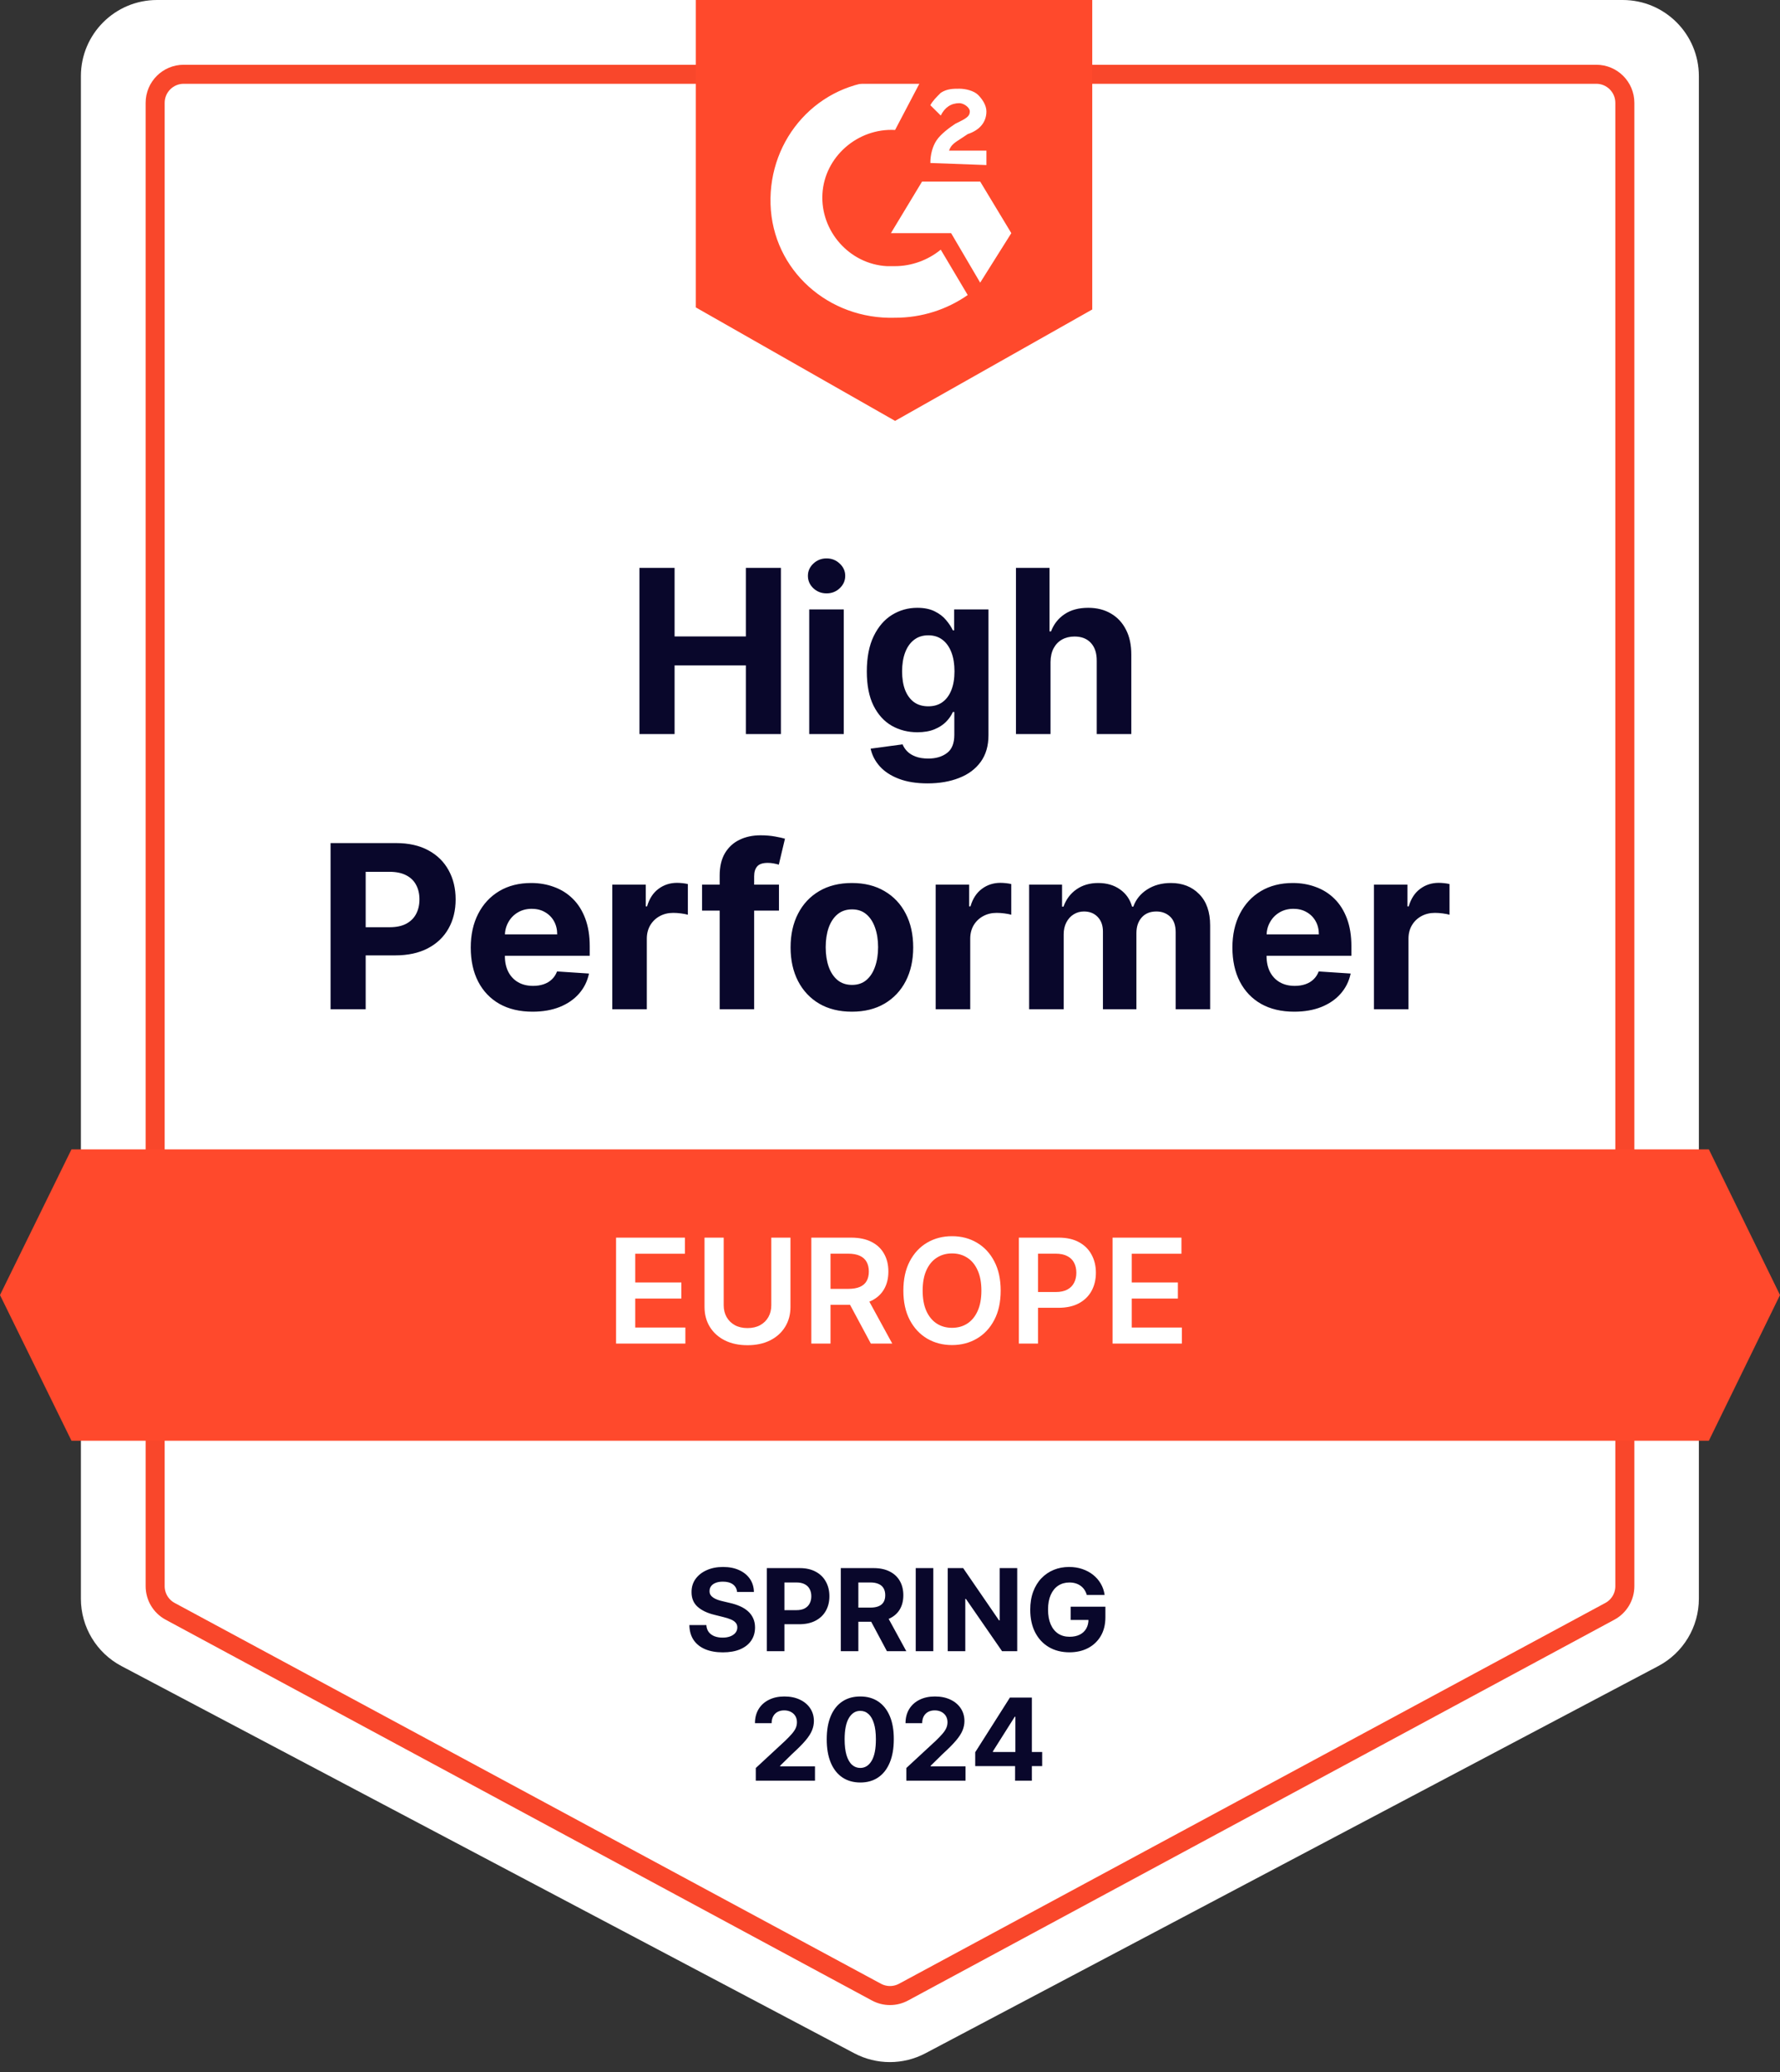 <svg width="110" height="128" viewBox="0 0 110 128" fill="none" xmlns="http://www.w3.org/2000/svg">
<rect x="0" y="0" width="110" height="128" fill="#333333" stroke="none"/>
<path d="M4.999 4.705C4.999 2.106 7.105 0 9.704 0H100.281C102.879 0 104.986 2.106 104.986 4.705V98.76C104.986 100.504 104.02 102.106 102.478 102.92L57.189 126.84C55.815 127.566 54.17 127.566 52.795 126.84L7.506 102.92C5.964 102.106 4.999 100.504 4.999 98.76V4.705Z" fill="white"/>
<path d="M11.352 4.588H98.648C99.622 4.588 100.412 5.378 100.412 6.352V97.985C100.412 98.634 100.056 99.231 99.485 99.538L55.837 123.062C55.315 123.343 54.685 123.343 54.163 123.062L10.515 99.538C9.944 99.231 9.588 98.634 9.588 97.985V6.352C9.588 5.378 10.378 4.588 11.352 4.588Z" fill="white" stroke="#F9472B" stroke-width="1.176"/>
<path d="M45.55 98.344C45.53 98.142 45.444 97.985 45.292 97.873C45.14 97.761 44.934 97.705 44.673 97.705C44.496 97.705 44.346 97.73 44.225 97.78C44.103 97.828 44.009 97.896 43.944 97.983C43.88 98.07 43.849 98.168 43.849 98.279C43.845 98.371 43.865 98.451 43.906 98.519C43.95 98.588 44.009 98.647 44.084 98.697C44.159 98.746 44.246 98.788 44.345 98.825C44.443 98.86 44.549 98.89 44.661 98.915L45.122 99.025C45.346 99.076 45.551 99.142 45.738 99.226C45.925 99.309 46.087 99.412 46.224 99.534C46.361 99.656 46.468 99.8 46.543 99.965C46.62 100.131 46.659 100.32 46.66 100.534C46.659 100.848 46.579 101.12 46.42 101.351C46.263 101.58 46.036 101.758 45.738 101.885C45.443 102.01 45.086 102.073 44.668 102.073C44.254 102.073 43.893 102.009 43.586 101.882C43.28 101.755 43.041 101.567 42.869 101.318C42.698 101.068 42.609 100.758 42.601 100.389H43.651C43.662 100.561 43.712 100.704 43.799 100.82C43.887 100.933 44.005 101.019 44.152 101.078C44.301 101.135 44.468 101.163 44.656 101.163C44.839 101.163 44.999 101.136 45.134 101.083C45.271 101.029 45.377 100.955 45.453 100.86C45.528 100.765 45.565 100.655 45.565 100.531C45.565 100.416 45.531 100.319 45.462 100.241C45.396 100.162 45.297 100.095 45.167 100.04C45.038 99.985 44.88 99.935 44.693 99.89L44.134 99.75C43.702 99.644 43.36 99.48 43.109 99.256C42.859 99.032 42.734 98.731 42.736 98.351C42.734 98.04 42.817 97.769 42.984 97.537C43.153 97.305 43.384 97.123 43.678 96.993C43.972 96.863 44.306 96.798 44.681 96.798C45.062 96.798 45.394 96.863 45.678 96.993C45.964 97.123 46.186 97.305 46.345 97.537C46.503 97.769 46.585 98.038 46.59 98.344H45.55ZM47.39 102V96.868H49.415C49.804 96.868 50.136 96.942 50.41 97.091C50.684 97.238 50.893 97.442 51.036 97.705C51.182 97.965 51.255 98.266 51.255 98.607C51.255 98.948 51.181 99.248 51.034 99.509C50.887 99.77 50.674 99.973 50.395 100.118C50.118 100.263 49.782 100.336 49.388 100.336H48.097V99.466H49.212C49.421 99.466 49.593 99.43 49.728 99.359C49.865 99.285 49.967 99.184 50.034 99.055C50.103 98.925 50.137 98.776 50.137 98.607C50.137 98.436 50.103 98.288 50.034 98.161C49.967 98.032 49.865 97.933 49.728 97.863C49.591 97.791 49.418 97.755 49.207 97.755H48.475V102H47.39ZM51.959 102V96.868H53.984C54.372 96.868 54.703 96.937 54.977 97.076C55.252 97.213 55.462 97.407 55.606 97.66C55.751 97.91 55.824 98.205 55.824 98.544C55.824 98.885 55.75 99.178 55.603 99.424C55.456 99.668 55.243 99.855 54.964 99.985C54.687 100.115 54.351 100.181 53.957 100.181H52.601V99.309H53.781C53.988 99.309 54.16 99.28 54.297 99.223C54.434 99.167 54.536 99.081 54.603 98.968C54.672 98.854 54.706 98.713 54.706 98.544C54.706 98.374 54.672 98.23 54.603 98.113C54.536 97.996 54.434 97.908 54.295 97.848C54.158 97.786 53.985 97.755 53.776 97.755H53.044V102H51.959ZM54.731 99.664L56.007 102H54.809L53.561 99.664H54.731ZM57.675 96.868V102H56.59V96.868H57.675ZM62.861 96.868V102H61.924L59.691 98.77H59.653V102H58.568V96.868H59.521L61.736 100.095H61.781V96.868H62.861ZM67.161 98.527C67.126 98.405 67.076 98.297 67.013 98.203C66.949 98.108 66.872 98.028 66.78 97.963C66.69 97.896 66.586 97.845 66.469 97.81C66.354 97.775 66.226 97.757 66.086 97.757C65.823 97.757 65.593 97.823 65.394 97.953C65.197 98.083 65.043 98.273 64.933 98.522C64.823 98.769 64.767 99.071 64.767 99.429C64.767 99.786 64.822 100.09 64.93 100.341C65.039 100.592 65.193 100.783 65.391 100.915C65.59 101.045 65.825 101.11 66.096 101.11C66.341 101.11 66.551 101.067 66.725 100.98C66.9 100.892 67.034 100.767 67.126 100.607C67.219 100.446 67.266 100.257 67.266 100.038L67.487 100.07H66.163V99.253H68.311V99.9C68.311 100.351 68.216 100.739 68.025 101.063C67.835 101.385 67.573 101.634 67.238 101.81C66.904 101.983 66.522 102.07 66.091 102.07C65.609 102.07 65.187 101.964 64.823 101.752C64.458 101.538 64.174 101.235 63.971 100.842C63.768 100.448 63.667 99.98 63.667 99.439C63.667 99.023 63.727 98.652 63.848 98.326C63.97 97.999 64.14 97.721 64.359 97.494C64.578 97.267 64.833 97.094 65.123 96.975C65.414 96.857 65.729 96.798 66.068 96.798C66.359 96.798 66.629 96.84 66.88 96.925C67.131 97.009 67.353 97.127 67.547 97.281C67.742 97.435 67.902 97.618 68.025 97.83C68.149 98.04 68.228 98.273 68.263 98.527H67.161ZM46.706 110V109.218L48.532 107.527C48.688 107.376 48.818 107.241 48.923 107.121C49.03 107 49.111 106.883 49.166 106.767C49.221 106.65 49.249 106.524 49.249 106.389C49.249 106.238 49.215 106.109 49.146 106C49.078 105.89 48.984 105.806 48.866 105.747C48.747 105.687 48.613 105.657 48.462 105.657C48.305 105.657 48.168 105.689 48.051 105.752C47.934 105.816 47.844 105.907 47.781 106.025C47.717 106.144 47.685 106.285 47.685 106.449H46.655C46.655 106.113 46.731 105.822 46.883 105.574C47.035 105.327 47.248 105.136 47.523 105.001C47.797 104.865 48.112 104.798 48.47 104.798C48.837 104.798 49.157 104.863 49.429 104.993C49.703 105.122 49.916 105.3 50.069 105.529C50.221 105.758 50.297 106.02 50.297 106.316C50.297 106.51 50.258 106.701 50.181 106.89C50.106 107.079 49.972 107.289 49.778 107.519C49.584 107.748 49.311 108.023 48.958 108.344L48.209 109.078V109.113H50.364V110H46.706ZM53.163 110.113C52.732 110.111 52.361 110.005 52.05 109.795C51.741 109.584 51.503 109.279 51.336 108.88C51.171 108.481 51.089 108 51.09 107.439C51.09 106.879 51.173 106.402 51.339 106.008C51.505 105.614 51.744 105.314 52.053 105.108C52.363 104.901 52.733 104.798 53.163 104.798C53.592 104.798 53.961 104.901 54.27 105.108C54.581 105.315 54.82 105.616 54.987 106.01C55.154 106.403 55.237 106.879 55.235 107.439C55.235 108.002 55.152 108.483 54.985 108.882C54.819 109.282 54.582 109.587 54.273 109.797C53.964 110.008 53.594 110.113 53.163 110.113ZM53.163 109.213C53.457 109.213 53.692 109.065 53.867 108.77C54.042 108.474 54.129 108.03 54.128 107.439C54.128 107.05 54.088 106.725 54.007 106.467C53.929 106.208 53.817 106.013 53.672 105.883C53.528 105.752 53.358 105.687 53.163 105.687C52.87 105.687 52.637 105.833 52.461 106.126C52.286 106.418 52.197 106.856 52.196 107.439C52.196 107.833 52.235 108.162 52.313 108.426C52.394 108.689 52.506 108.886 52.652 109.018C52.797 109.148 52.967 109.213 53.163 109.213ZM56.009 110V109.218L57.836 107.527C57.991 107.376 58.122 107.241 58.227 107.121C58.334 107 58.415 106.883 58.47 106.767C58.525 106.65 58.553 106.524 58.553 106.389C58.553 106.238 58.518 106.109 58.45 106C58.381 105.89 58.288 105.806 58.169 105.747C58.051 105.687 57.916 105.657 57.766 105.657C57.609 105.657 57.472 105.689 57.355 105.752C57.238 105.816 57.148 105.907 57.084 106.025C57.021 106.144 56.989 106.285 56.989 106.449H55.959C55.959 106.113 56.035 105.822 56.187 105.574C56.339 105.327 56.552 105.136 56.826 105.001C57.1 104.865 57.416 104.798 57.773 104.798C58.141 104.798 58.461 104.863 58.733 104.993C59.007 105.122 59.22 105.3 59.372 105.529C59.524 105.758 59.6 106.02 59.6 106.316C59.6 106.51 59.562 106.701 59.485 106.89C59.41 107.079 59.275 107.289 59.081 107.519C58.888 107.748 58.614 108.023 58.262 108.344L57.513 109.078V109.113H59.668V110H56.009ZM60.266 109.098V108.243L62.409 104.868H63.145V106.051H62.709L61.359 108.188V108.228H64.403V109.098H60.266ZM62.73 110V108.837L62.749 108.459V104.868H63.767V110H62.73Z" fill="#09072B"/>
<path d="M55.314 4.971C55.827 4.971 56.34 4.971 56.853 5.098L55.314 8.029C53.005 7.902 50.953 9.686 50.824 11.98C50.696 14.274 52.492 16.314 54.801 16.441H55.314C56.34 16.441 57.366 16.059 58.136 15.422L59.803 18.226C58.52 19.118 56.981 19.628 55.314 19.628C51.209 19.755 47.746 16.696 47.618 12.618C47.489 8.539 50.568 5.098 54.672 4.971H55.314ZM60.573 11.216L62.497 14.402L60.573 17.461L58.777 14.402H55.057L56.981 11.216H60.573ZM57.494 10.069C57.494 9.559 57.623 9.049 57.879 8.667C58.136 8.284 58.649 7.902 59.033 7.647L59.29 7.52C59.803 7.265 59.931 7.137 59.931 6.882C59.931 6.627 59.547 6.373 59.29 6.373C58.777 6.373 58.392 6.627 58.136 7.137L57.494 6.5C57.623 6.245 57.879 5.99 58.136 5.735C58.52 5.48 58.905 5.48 59.29 5.48C59.675 5.48 60.188 5.608 60.444 5.863C60.701 6.118 60.958 6.5 60.958 6.882C60.958 7.52 60.573 8.029 59.803 8.284L59.418 8.539C59.033 8.794 58.777 8.922 58.649 9.304H60.958V10.196L57.494 10.069ZM55.314 26L67.499 19.118V0H43V18.99L55.314 26Z" fill="#FF492C"/>
<path d="M4.417 71H105.603L110 80L105.603 89H4.417L0 80L4.417 71Z" fill="#FF492C"/>
<path d="M39.517 45.346V35.081H41.688V39.316H46.093V35.081H48.258V45.346H46.093V41.106H41.688V45.346H39.517ZM50.008 45.346V37.647H52.143V45.346H50.008ZM51.08 36.655C50.763 36.655 50.49 36.55 50.263 36.339C50.039 36.125 49.927 35.87 49.927 35.572C49.927 35.278 50.039 35.026 50.263 34.816C50.49 34.602 50.763 34.495 51.08 34.495C51.398 34.495 51.668 34.602 51.892 34.816C52.119 35.026 52.233 35.278 52.233 35.572C52.233 35.87 52.119 36.125 51.892 36.339C51.668 36.55 51.398 36.655 51.08 36.655ZM57.321 48.393C56.63 48.393 56.037 48.298 55.542 48.107C55.051 47.92 54.66 47.665 54.369 47.34C54.079 47.016 53.89 46.652 53.803 46.248L55.778 45.982C55.838 46.136 55.933 46.28 56.063 46.413C56.194 46.547 56.366 46.654 56.58 46.734C56.797 46.818 57.061 46.859 57.371 46.859C57.836 46.859 58.218 46.746 58.519 46.519C58.823 46.295 58.975 45.919 58.975 45.391V43.982H58.885C58.792 44.196 58.651 44.398 58.464 44.589C58.277 44.779 58.036 44.935 57.742 45.055C57.448 45.175 57.097 45.235 56.69 45.235C56.112 45.235 55.586 45.102 55.111 44.834C54.64 44.564 54.264 44.151 53.983 43.596C53.706 43.038 53.567 42.334 53.567 41.481C53.567 40.609 53.709 39.881 53.993 39.296C54.277 38.712 54.655 38.274 55.126 37.983C55.601 37.692 56.12 37.547 56.685 37.547C57.116 37.547 57.477 37.621 57.767 37.768C58.058 37.911 58.292 38.092 58.469 38.309C58.65 38.523 58.788 38.733 58.885 38.94H58.965V37.647H61.085V45.421C61.085 46.076 60.925 46.624 60.604 47.065C60.283 47.506 59.839 47.837 59.271 48.057C58.706 48.281 58.056 48.393 57.321 48.393ZM57.367 43.632C57.711 43.632 58.001 43.546 58.239 43.376C58.479 43.202 58.663 42.955 58.79 42.634C58.92 42.31 58.985 41.922 58.985 41.471C58.985 41.02 58.922 40.629 58.795 40.299C58.668 39.965 58.484 39.706 58.244 39.522C58.003 39.338 57.711 39.246 57.367 39.246C57.016 39.246 56.72 39.341 56.479 39.532C56.239 39.719 56.057 39.98 55.933 40.314C55.809 40.648 55.748 41.034 55.748 41.471C55.748 41.916 55.809 42.3 55.933 42.624C56.06 42.945 56.242 43.194 56.479 43.371C56.72 43.545 57.016 43.632 57.367 43.632ZM64.92 40.895V45.346H62.784V35.081H64.859V39.005H64.95C65.123 38.551 65.404 38.195 65.792 37.938C66.179 37.677 66.665 37.547 67.25 37.547C67.785 37.547 68.251 37.664 68.648 37.898C69.049 38.128 69.36 38.461 69.581 38.895C69.805 39.326 69.915 39.843 69.912 40.444V45.346H67.776V40.825C67.78 40.35 67.659 39.981 67.415 39.717C67.175 39.453 66.838 39.321 66.403 39.321C66.112 39.321 65.855 39.383 65.631 39.507C65.411 39.63 65.237 39.811 65.11 40.048C64.986 40.282 64.923 40.564 64.92 40.895ZM20.428 62.346V52.081H24.478C25.256 52.081 25.92 52.23 26.468 52.527C27.015 52.821 27.433 53.231 27.721 53.755C28.011 54.276 28.157 54.878 28.157 55.559C28.157 56.241 28.01 56.843 27.715 57.364C27.422 57.885 26.995 58.291 26.438 58.582C25.883 58.872 25.211 59.018 24.423 59.018H21.841V57.279H24.072C24.489 57.279 24.834 57.207 25.104 57.063C25.378 56.916 25.582 56.714 25.716 56.457C25.853 56.196 25.921 55.897 25.921 55.559C25.921 55.219 25.853 54.921 25.716 54.667C25.582 54.41 25.378 54.211 25.104 54.071C24.83 53.927 24.483 53.855 24.062 53.855H22.598V62.346H20.428ZM32.91 62.496C32.119 62.496 31.437 62.336 30.866 62.015C30.297 61.691 29.86 61.233 29.552 60.642C29.245 60.047 29.091 59.343 29.091 58.532C29.091 57.74 29.245 57.045 29.552 56.447C29.86 55.849 30.293 55.382 30.851 55.048C31.412 54.714 32.07 54.547 32.825 54.547C33.333 54.547 33.806 54.629 34.244 54.793C34.685 54.953 35.069 55.195 35.396 55.519C35.727 55.843 35.984 56.251 36.168 56.742C36.352 57.23 36.444 57.801 36.444 58.456V59.043H29.943V57.72H34.434C34.434 57.412 34.367 57.14 34.234 56.903C34.1 56.665 33.914 56.48 33.677 56.346C33.443 56.209 33.171 56.141 32.86 56.141C32.536 56.141 32.249 56.216 31.998 56.366C31.751 56.513 31.557 56.712 31.417 56.963C31.277 57.21 31.205 57.486 31.201 57.79V59.048C31.201 59.429 31.271 59.758 31.412 60.035C31.556 60.312 31.758 60.526 32.018 60.677C32.279 60.827 32.588 60.902 32.946 60.902C33.183 60.902 33.4 60.869 33.597 60.802C33.794 60.735 33.963 60.635 34.103 60.501C34.244 60.368 34.351 60.204 34.424 60.01L36.399 60.14C36.299 60.615 36.093 61.029 35.782 61.383C35.475 61.734 35.077 62.008 34.59 62.205C34.105 62.399 33.545 62.496 32.91 62.496ZM37.837 62.346V54.647H39.907V55.99H39.987C40.128 55.513 40.363 55.152 40.694 54.908C41.025 54.661 41.406 54.537 41.837 54.537C41.944 54.537 42.059 54.544 42.183 54.557C42.306 54.57 42.415 54.589 42.508 54.612V56.507C42.408 56.477 42.27 56.45 42.092 56.426C41.915 56.403 41.753 56.392 41.606 56.392C41.292 56.392 41.011 56.46 40.764 56.597C40.52 56.731 40.327 56.918 40.183 57.158C40.042 57.399 39.972 57.676 39.972 57.99V62.346H37.837ZM48.138 54.647V56.251H43.387V54.647H48.138ZM44.474 62.346V54.091C44.474 53.533 44.583 53.07 44.8 52.703C45.021 52.335 45.321 52.059 45.702 51.876C46.083 51.692 46.516 51.6 47 51.6C47.328 51.6 47.627 51.625 47.898 51.675C48.172 51.725 48.375 51.77 48.509 51.81L48.128 53.414C48.045 53.388 47.941 53.362 47.817 53.339C47.697 53.316 47.574 53.304 47.447 53.304C47.132 53.304 46.914 53.378 46.79 53.525C46.666 53.668 46.605 53.87 46.605 54.131V62.346H44.474ZM52.645 62.496C51.867 62.496 51.193 62.331 50.625 62C50.061 61.666 49.625 61.201 49.317 60.606C49.01 60.008 48.856 59.315 48.856 58.527C48.856 57.731 49.01 57.036 49.317 56.442C49.625 55.843 50.061 55.379 50.625 55.048C51.193 54.714 51.867 54.547 52.645 54.547C53.424 54.547 54.095 54.714 54.66 55.048C55.228 55.379 55.666 55.843 55.973 56.442C56.281 57.036 56.434 57.731 56.434 58.527C56.434 59.315 56.281 60.008 55.973 60.606C55.666 61.201 55.228 61.666 54.66 62C54.095 62.331 53.424 62.496 52.645 62.496ZM52.655 60.842C53.009 60.842 53.305 60.742 53.542 60.541C53.78 60.338 53.958 60.06 54.079 59.709C54.202 59.359 54.264 58.959 54.264 58.511C54.264 58.064 54.202 57.664 54.079 57.314C53.958 56.963 53.78 56.685 53.542 56.482C53.305 56.278 53.009 56.176 52.655 56.176C52.298 56.176 51.997 56.278 51.753 56.482C51.513 56.685 51.33 56.963 51.207 57.314C51.087 57.664 51.026 58.064 51.026 58.511C51.026 58.959 51.087 59.359 51.207 59.709C51.33 60.06 51.513 60.338 51.753 60.541C51.997 60.742 52.298 60.842 52.655 60.842ZM57.823 62.346V54.647H59.892V55.99H59.973C60.113 55.513 60.349 55.152 60.679 54.908C61.01 54.661 61.391 54.537 61.822 54.537C61.929 54.537 62.044 54.544 62.168 54.557C62.292 54.57 62.4 54.589 62.494 54.612V56.507C62.394 56.477 62.255 56.45 62.078 56.426C61.901 56.403 61.739 56.392 61.592 56.392C61.278 56.392 60.997 56.46 60.75 56.597C60.506 56.731 60.312 56.918 60.168 57.158C60.028 57.399 59.958 57.676 59.958 57.99V62.346H57.823ZM63.598 62.346V54.647H65.632V56.005H65.723C65.883 55.554 66.15 55.199 66.525 54.938C66.899 54.677 67.347 54.547 67.868 54.547C68.396 54.547 68.845 54.679 69.216 54.943C69.587 55.204 69.834 55.558 69.958 56.005H70.038C70.195 55.565 70.479 55.212 70.89 54.948C71.304 54.681 71.794 54.547 72.359 54.547C73.077 54.547 73.66 54.776 74.108 55.234C74.559 55.688 74.784 56.333 74.784 57.168V62.346H72.654V57.589C72.654 57.162 72.541 56.841 72.314 56.627C72.086 56.413 71.802 56.306 71.462 56.306C71.074 56.306 70.772 56.43 70.554 56.677C70.337 56.921 70.228 57.243 70.228 57.645V62.346H68.159V57.544C68.159 57.167 68.05 56.866 67.833 56.642C67.619 56.418 67.337 56.306 66.986 56.306C66.749 56.306 66.535 56.366 66.344 56.487C66.157 56.604 66.008 56.769 65.898 56.983C65.788 57.193 65.733 57.441 65.733 57.725V62.346H63.598ZM79.979 62.496C79.187 62.496 78.506 62.336 77.934 62.015C77.366 61.691 76.929 61.233 76.621 60.642C76.314 60.047 76.16 59.343 76.16 58.532C76.16 57.74 76.314 57.045 76.621 56.447C76.929 55.849 77.361 55.382 77.919 55.048C78.481 54.714 79.139 54.547 79.894 54.547C80.402 54.547 80.875 54.629 81.312 54.793C81.754 54.953 82.138 55.195 82.465 55.519C82.796 55.843 83.053 56.251 83.237 56.742C83.421 57.23 83.513 57.801 83.513 58.456V59.043H77.012V57.72H81.503C81.503 57.412 81.436 57.14 81.302 56.903C81.169 56.665 80.983 56.48 80.746 56.346C80.512 56.209 80.24 56.141 79.929 56.141C79.605 56.141 79.318 56.216 79.067 56.366C78.82 56.513 78.626 56.712 78.486 56.963C78.345 57.21 78.274 57.486 78.27 57.79V59.048C78.27 59.429 78.34 59.758 78.481 60.035C78.624 60.312 78.827 60.526 79.087 60.677C79.348 60.827 79.657 60.902 80.014 60.902C80.252 60.902 80.469 60.869 80.666 60.802C80.863 60.735 81.032 60.635 81.172 60.501C81.312 60.368 81.419 60.204 81.493 60.01L83.468 60.14C83.367 60.615 83.162 61.029 82.851 61.383C82.544 61.734 82.146 62.008 81.658 62.205C81.174 62.399 80.614 62.496 79.979 62.496ZM84.906 62.346V54.647H86.976V55.99H87.056C87.197 55.513 87.432 55.152 87.763 54.908C88.094 54.661 88.475 54.537 88.906 54.537C89.013 54.537 89.128 54.544 89.251 54.557C89.375 54.57 89.484 54.589 89.577 54.612V56.507C89.477 56.477 89.338 56.45 89.161 56.426C88.984 56.403 88.822 56.392 88.675 56.392C88.361 56.392 88.08 56.46 87.833 56.597C87.589 56.731 87.395 56.918 87.252 57.158C87.111 57.399 87.041 57.676 87.041 57.99V62.346H84.906Z" fill="#09072B"/>
<path d="M38.071 83V76.454H42.328V77.448H39.257V79.225H42.108V80.219H39.257V82.006H42.354V83H38.071ZM47.664 76.454H48.849V80.731C48.849 81.2 48.739 81.612 48.517 81.968C48.298 82.323 47.989 82.602 47.59 82.802C47.192 83 46.726 83.099 46.194 83.099C45.659 83.099 45.192 83 44.794 82.802C44.395 82.602 44.086 82.323 43.867 81.968C43.647 81.612 43.538 81.2 43.538 80.731V76.454H44.723V80.632C44.723 80.904 44.783 81.147 44.902 81.36C45.024 81.573 45.194 81.741 45.414 81.862C45.633 81.981 45.893 82.041 46.194 82.041C46.494 82.041 46.754 81.981 46.973 81.862C47.195 81.741 47.365 81.573 47.485 81.36C47.604 81.147 47.664 80.904 47.664 80.632V76.454ZM50.138 83V76.454H52.593C53.096 76.454 53.517 76.542 53.858 76.717C54.202 76.891 54.46 77.136 54.635 77.452C54.812 77.765 54.9 78.13 54.9 78.548C54.9 78.968 54.811 79.332 54.632 79.641C54.455 79.948 54.194 80.185 53.849 80.354C53.504 80.52 53.08 80.603 52.577 80.603H50.829V79.619H52.417C52.711 79.619 52.952 79.578 53.139 79.497C53.327 79.414 53.465 79.294 53.555 79.136C53.646 78.976 53.692 78.78 53.692 78.548C53.692 78.316 53.646 78.118 53.555 77.954C53.463 77.787 53.324 77.662 53.136 77.576C52.949 77.489 52.707 77.445 52.411 77.445H51.324V83H50.138ZM53.52 80.034L55.14 83H53.817L52.225 80.034H53.52ZM61.84 79.727C61.84 80.433 61.708 81.037 61.444 81.539C61.182 82.04 60.824 82.424 60.37 82.69C59.919 82.956 59.406 83.09 58.833 83.09C58.26 83.09 57.746 82.956 57.293 82.69C56.841 82.421 56.483 82.037 56.219 81.536C55.957 81.033 55.826 80.43 55.826 79.727C55.826 79.022 55.957 78.419 56.219 77.918C56.483 77.415 56.841 77.031 57.293 76.765C57.746 76.498 58.26 76.365 58.833 76.365C59.406 76.365 59.919 76.498 60.37 76.765C60.824 77.031 61.182 77.415 61.444 77.918C61.708 78.419 61.84 79.022 61.84 79.727ZM60.648 79.727C60.648 79.231 60.571 78.812 60.415 78.471C60.262 78.128 60.049 77.869 59.776 77.695C59.503 77.518 59.189 77.429 58.833 77.429C58.477 77.429 58.163 77.518 57.89 77.695C57.617 77.869 57.403 78.128 57.248 78.471C57.094 78.812 57.018 79.231 57.018 79.727C57.018 80.224 57.094 80.644 57.248 80.987C57.403 81.327 57.617 81.586 57.89 81.763C58.163 81.938 58.477 82.025 58.833 82.025C59.189 82.025 59.503 81.938 59.776 81.763C60.049 81.586 60.262 81.327 60.415 80.987C60.571 80.644 60.648 80.224 60.648 79.727ZM62.962 83V76.454H65.416C65.919 76.454 66.341 76.548 66.682 76.736C67.025 76.923 67.284 77.181 67.458 77.509C67.635 77.835 67.724 78.206 67.724 78.621C67.724 79.041 67.635 79.414 67.458 79.74C67.281 80.066 67.02 80.323 66.675 80.51C66.33 80.696 65.905 80.788 65.4 80.788H63.773V79.814H65.24C65.534 79.814 65.775 79.762 65.963 79.66C66.15 79.558 66.289 79.417 66.378 79.238C66.47 79.059 66.516 78.854 66.516 78.621C66.516 78.389 66.47 78.185 66.378 78.008C66.289 77.831 66.149 77.694 65.959 77.596C65.772 77.495 65.53 77.445 65.234 77.445H64.147V83H62.962ZM68.754 83V76.454H73.011V77.448H69.939V79.225H72.79V80.219H69.939V82.006H73.036V83H68.754Z" fill="white"/>
</svg>